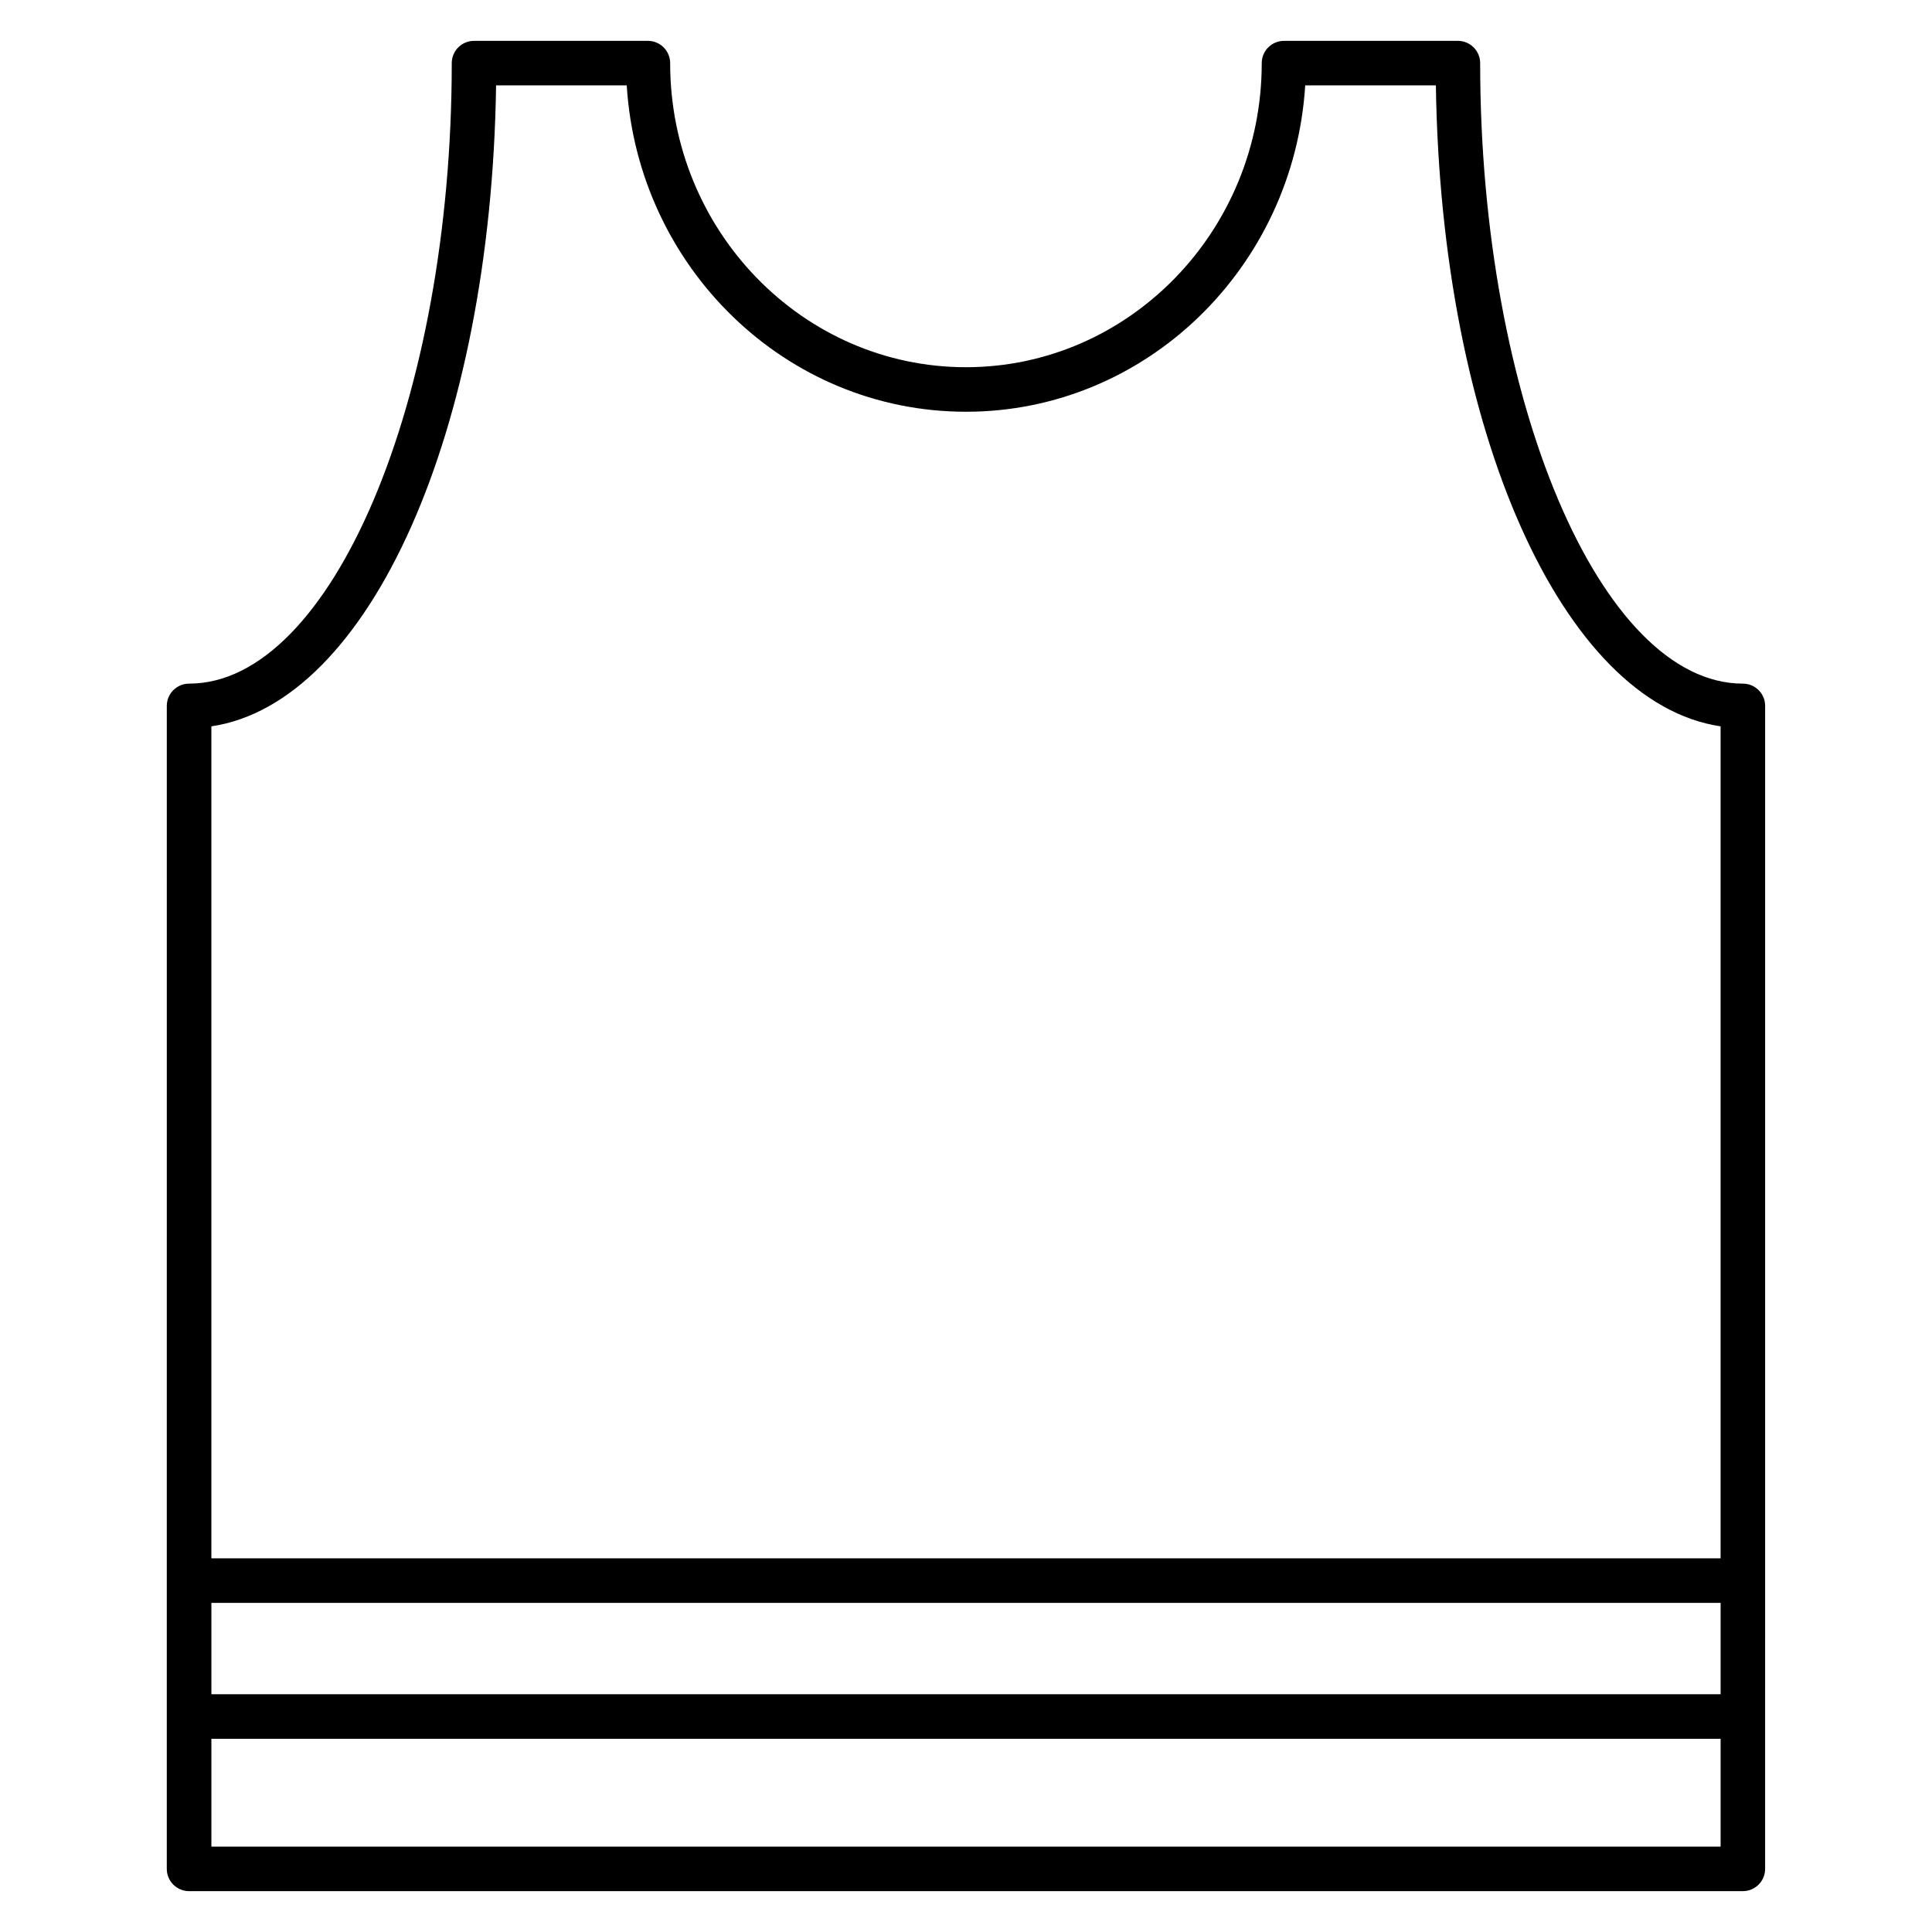 <?xml version="1.0" encoding="UTF-8"?>
<!-- Uploaded to: ICON Repo, www.svgrepo.com, Generator: ICON Repo Mixer Tools -->
<svg fill="#000000" width="800px" height="800px" version="1.1" viewBox="144 144 512 512" xmlns="http://www.w3.org/2000/svg">
 <path d="m605.88 325.17c-37.738 0-69.621-75.305-69.621-164.44 0-3.258-2.644-5.902-5.902-5.902h-46.082c-3.258 0-5.902 2.644-5.902 5.902 0 44.438-35.164 80.586-78.383 80.586-43.227 0-78.391-36.148-78.391-80.586 0-3.258-2.644-5.902-5.902-5.902h-46.074c-3.258 0-5.902 2.644-5.902 5.902 0 89.137-31.875 164.44-69.613 164.44-3.258 0-5.902 2.644-5.902 5.902l-0.004 231.8v76.398c0 3.258 2.644 5.902 5.902 5.902h411.77c3.258 0 5.902-2.644 5.902-5.902v-40.391l0.004-36.008v-231.8c0.008-3.258-2.641-5.902-5.898-5.902zm-330.41-158.54h34.621c2.992 48.191 42.117 86.488 89.906 86.488 47.781 0 86.898-38.297 89.898-86.488h34.629c1.332 91.719 33.559 163.64 75.453 169.86v220.48h-399.96v-220.48c41.895-6.219 74.113-78.148 75.453-169.86zm324.51 426.36h-399.96v-24.207h399.96zm-399.96 40.391v-28.582h399.96v28.582z"/>
</svg>